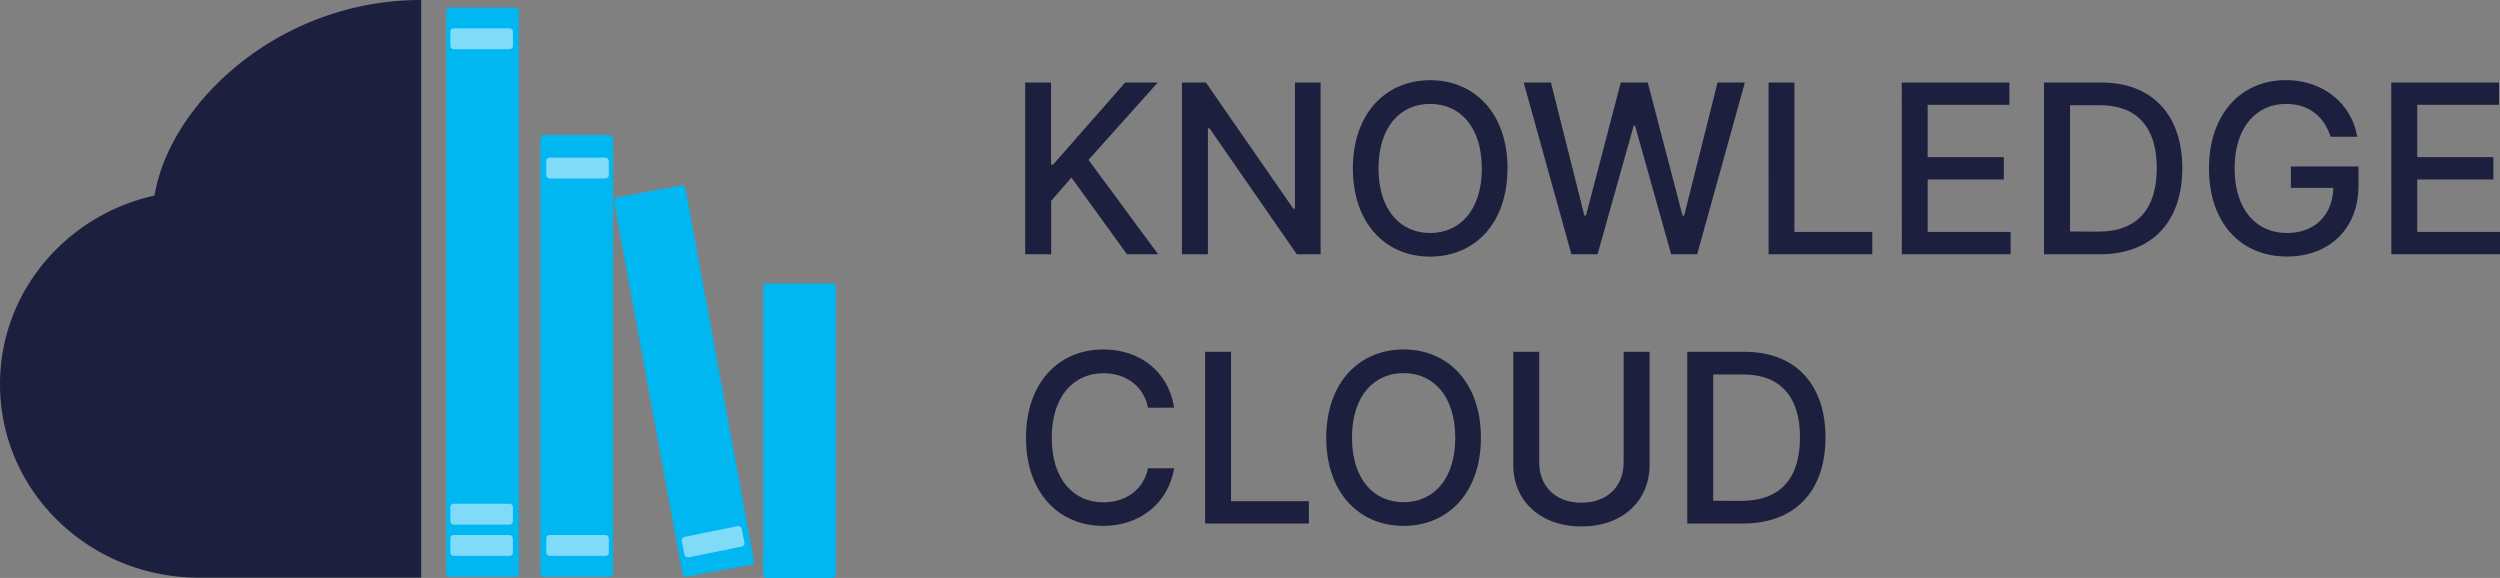 <?xml version="1.0" encoding="UTF-8"?> <svg xmlns="http://www.w3.org/2000/svg" width="2617.212" height="605.022" viewBox="0 0 2617.212 605.022"><rect x="0" y="0" width="2617.212" height="605.022" fill="#808080" stroke="none"/> <g id="new_Logo_KCLOUD" data-name="new Logo KCLOUD" transform="translate(-7.142 -0.04)"> <rect id="Rectangle_213" data-name="Rectangle 213" width="76.035" height="595.908" rx="3.41" transform="translate(474.261 7.899)" fill="#00b7f2"></rect> <rect id="Rectangle_214" data-name="Rectangle 214" width="76.035" height="462.337" rx="3.41" transform="translate(572.897 141.469)" fill="#00b7f2"></rect> <rect id="Rectangle_215" data-name="Rectangle 215" width="76.035" height="308.229" rx="3.41" transform="translate(806.04 296.834)" fill="#00b7f2"></rect> <rect id="Rectangle_216" data-name="Rectangle 216" width="76.035" height="403.737" rx="3.41" transform="translate(649.254 207.278) rotate(-10.42)" fill="#00b7f2"></rect> <rect id="Rectangle_217" data-name="Rectangle 217" width="65.484" height="21.832" rx="3.41" transform="translate(478.633 560.129)" fill="rgba(255,255,255,0.5)"></rect> <rect id="Rectangle_218" data-name="Rectangle 218" width="65.484" height="21.832" rx="3.41" transform="translate(579.038 560.129)" fill="rgba(255,255,255,0.5)"></rect> <rect id="Rectangle_219" data-name="Rectangle 219" width="64.061" height="21.832" rx="3.41" transform="translate(720.08 562.842) rotate(-11.48)" fill="rgba(255,255,255,0.5)"></rect> <rect id="Rectangle_220" data-name="Rectangle 220" width="65.484" height="21.832" rx="3.41" transform="translate(478.633 527.387)" fill="rgba(255,255,255,0.5)"></rect> <rect id="Rectangle_221" data-name="Rectangle 221" width="65.484" height="21.832" rx="3.41" transform="translate(478.633 29.731)" fill="rgba(255,255,255,0.5)"></rect> <rect id="Rectangle_222" data-name="Rectangle 222" width="65.484" height="21.832" rx="3.41" transform="translate(579.038 165.058)" fill="rgba(255,255,255,0.5)"></rect> <path id="Path_31" data-name="Path 31" d="M596.758,75h-1.09a303.974,303.974,0,0,0-197.58,73.727c-42.049,36.28-72.625,83.56-80.509,131.007-92.15,20.345-161.749,100.61-161.749,197.529,0,112.6,93.906,202.426,207.875,202.426H596.758Z" transform="translate(-148.688 -74.96)" fill="#1c1f3e" fill-rule="evenodd"></path> <path id="Path_32" data-name="Path 32" d="M47,821.112H74.188V765.206l21.24-24.4,58.114,80.307h32.642L113.27,722.282l72.506-80.932h-34.1L76.261,727.2H74.069V641.35H47ZM356.261,641.35H329.413V773.381h-1.7L236.193,641.35H211.1V821.112h27.188V689.287h1.7l91.368,131.825h24.911ZM551.98,731.24c0-57.5-34.409-92.354-80.935-92.354s-81,34.852-81,92.354,34.189,92.335,80.918,92.335,80.935-34.9,80.935-92.335Zm-26.865,0c-.085,43.84-23.246,67.629-54.155,67.629s-54.07-23.789-54.07-67.577,23.093-67.6,54.07-67.6,54.07,23.739,54.07,67.546Zm93.713,89.872H646.2l37.842-134.646h1.393L723.28,821.112h27.205l49.94-179.762H771.81L736.874,780.688h-1.7L698.76,641.35H670.519L634.1,780.568h-1.7l-35-139.219H568.887Zm206.424,0H933.816V797.764h-81.53V641.35H825.251Zm139.507,0h113.849V797.764H991.777v-54.97h79.711V719.465H991.777V664.628h85.59V641.35H964.674Zm207.137,0c54.766,0,86.457-33.986,86.457-90.145,0-55.905-31.691-89.617-84.622-89.617h-60.119V821.112Zm-31.079-23.791V665.052h31.249c39.32,0,59.592,23.519,59.592,65.914s-20.272,66.44-61.172,66.44Zm272.915-99.269h27.816c-6.049-35.021-35.973-59.252-74.767-59.252-46.508,0-80.476,35.041-80.476,92.44,0,56.874,33,92.25,81.717,92.25,43.619,0,74.766-28.615,74.766-74V729.2h-70.756v22.38h44.418c-.612,28.888-19.745,47.306-48.53,47.306-31.691,0-54.784-23.96-54.784-67.68s23.263-67.494,53.73-67.494c23.874-.067,40.017,13.1,46.78,34.426Zm63.484,122.975h113.747V797.764H1504.3v-54.97H1584V719.465H1504.3V664.628h85.608V641.35H1477.131ZM202.942,981.688c-6.134-38.436-36.245-60.919-74.257-60.919-46.525,0-80.833,34.853-80.833,92.355s34.138,92.338,80.833,92.338c39.507,0,68.377-24.758,74.257-60.305H175.567c-4.656,22.991-23.976,35.684-46.712,35.684-30.807,0-54.07-23.6-54.07-67.58,0-43.636,23.178-67.6,54.172-67.6,22.906,0,42.124,12.915,46.61,36.159ZM235.4,1103H343.979v-23.35H262.517V923.235H235.33Zm288.7-89.876c0-57.5-34.41-92.355-80.918-92.355s-81.02,34.853-81.02,92.355,34.325,92.338,81.02,92.338S524.1,1070.561,524.1,1013.124Zm-26.848,0c0,43.792-23.178,67.58-54.069,67.58s-54.07-23.788-54.07-67.58,23.075-67.595,54.07-67.595,54.035,23.789,54.035,67.595Zm176.262-89.889v116.041c0,24.4-16.857,41.955-44.18,41.955s-44.18-17.555-44.18-41.955V923.235H557.964v118.234c0,37.74,28.275,64.57,71.368,64.57s71.368-26.78,71.368-64.57V923.235ZM798.355,1103c54.767,0,86.458-33.986,86.458-90.146,0-55.905-31.691-89.619-84.622-89.619H740.122V1103Zm-31.079-23.794V946.941h31.249c39.321,0,59.609,23.516,59.609,65.913s-20.288,66.438-61.274,66.438Z" transform="translate(1033.392 -554.892)" fill="#1c1f3e"></path> </g> </svg> 